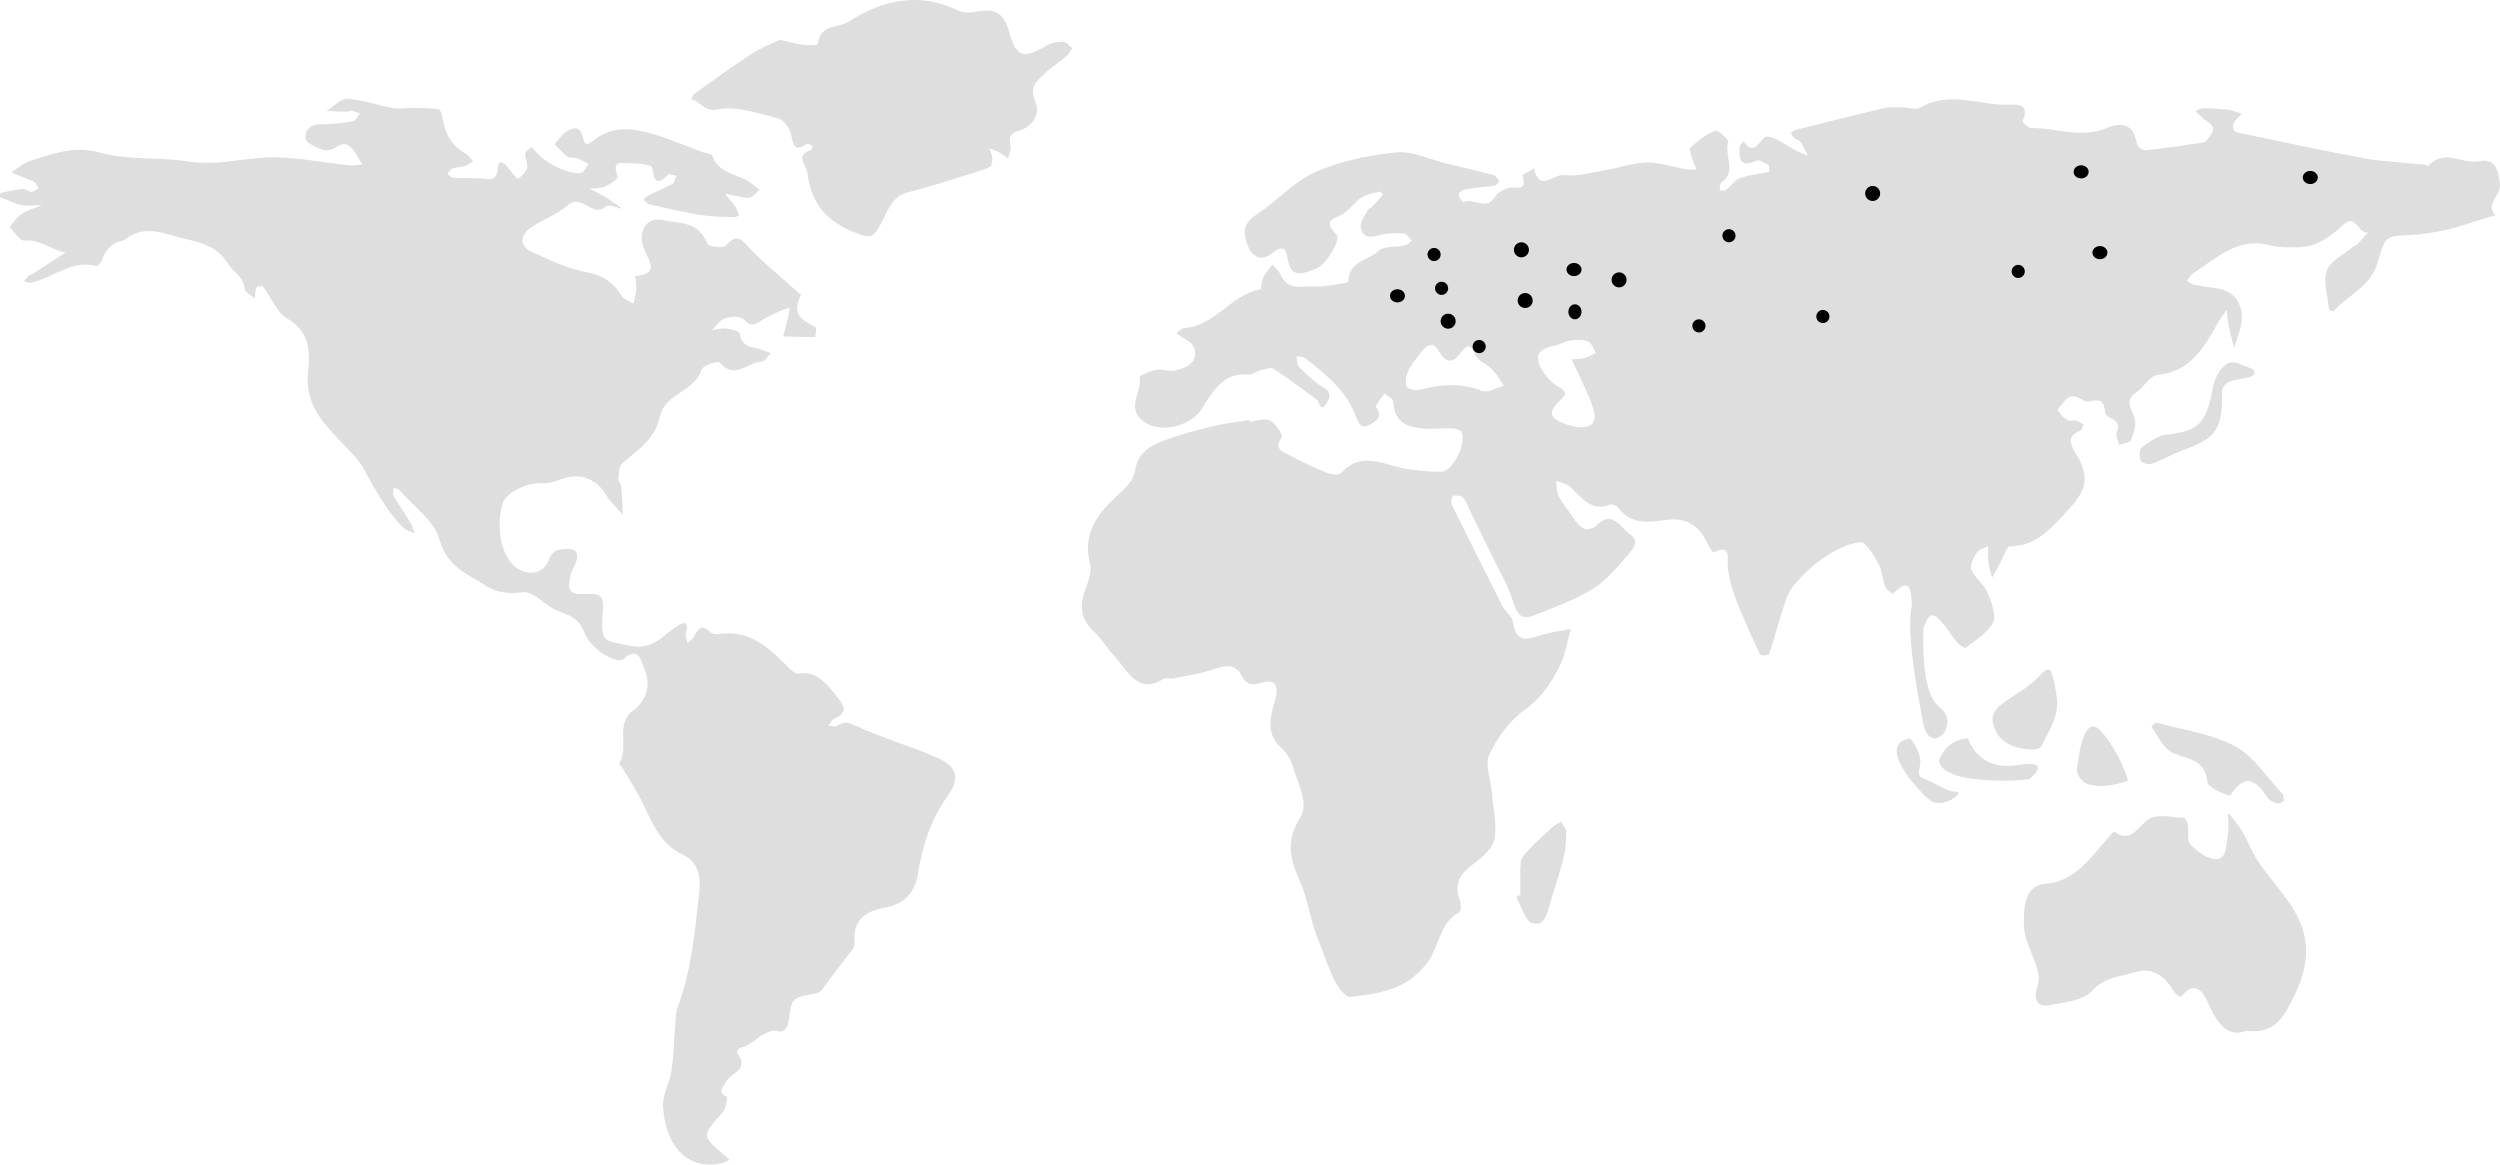 <?xml version="1.0" encoding="UTF-8"?> <svg xmlns="http://www.w3.org/2000/svg" xmlns:svg="http://www.w3.org/2000/svg" width="1331" height="620"> <g class="layer"> <title>Layer 1</title> <path clip-rule="evenodd" d="m566.07,22.19c1.62,0.08 3.19,2.25 4.78,3.46c-0.96,1.37 -1.7,3.06 -2.91,4.09c-4.26,3.61 -8.98,6.58 -12.96,10.53c-3.49,3.49 -7.03,6.58 -3.72,13.88c2.98,6.62 -1.96,13.67 -9.05,15.57c-4.19,1.12 -5.32,3.19 -4.26,7.85c0.45,2.03 -0.8,4.54 -1.28,6.85c-1.55,-1.13 -3.08,-2.41 -4.73,-3.35c-1.62,-0.88 -3.37,-1.42 -5.09,-2.11c0.51,1.74 1.34,3.47 1.45,5.27c0.1,1.48 -0.2,3.86 -1.06,4.41c-2.1,1.38 -4.59,2.02 -6.97,2.75c-12.42,3.82 -24.79,7.94 -37.33,11.17c-8.38,2.15 -10.61,10.53 -14.08,16.82c-3.5,6.37 -5,7.82 -12.07,5.09c-14.53,-5.61 -24.44,-13.57 -26.84,-31.9c-0.7,-5.3 -6.96,-9.59 1.83,-12.77c0.47,-0.18 0.64,-1.38 0.95,-2.09c-1.09,-0.4 -2.65,-1.57 -3.24,-1.11c-6.02,4.34 -7.17,1.19 -8.34,-5.16c-0.6,-3.3 -4.06,-7.73 -6.88,-8.43c-10.69,-2.61 -22.09,-6.79 -32.34,-4.77c-7.37,1.48 -9.06,-4.62 -13.82,-5.31c0.44,-0.97 0.67,-2.35 1.38,-2.85c10.28,-7.31 20.46,-14.79 31,-21.65c5.13,-3.31 10.89,-5.37 14.83,-7.27c5.45,1.27 8.66,2.32 11.89,2.7c2.79,0.32 8.07,0.25 8.13,-0.26c1.33,-11.14 11.15,-8.59 16.57,-12.11c18.33,-11.87 37.99,-15.8 58.51,-5.76c2.61,1.26 6.08,1.04 9.02,0.53c8.34,-1.42 14.35,-1.37 17.73,10.43c4.11,14.44 7.7,14.64 20.67,7.29c2.43,-1.32 5.51,-1.92 8.23,-1.79zm520.59,375.26c3.21,-6.09 6.96,-12.35 8.21,-19.08c1.05,-5.7 -0.56,-12.29 -2,-18.17c-0.87,-3.59 -2.12,-5.9 -6.47,-0.95c-6.06,6.88 -14.72,10.86 -21.92,16.6c-1.94,1.55 -3.97,5.21 -3.69,7.55c1.25,9.85 8.99,15.49 21.62,15.65c0.64,-0.19 3.54,-0.19 4.25,-1.6zm-260.28,43.06c-4.39,3.96 -8.73,7.98 -12.87,12.25c-1.63,1.7 -3.64,3.99 -3.84,6.21c-0.54,5.76 -0.19,11.63 -0.19,17.43c-0.75,0.37 -1.51,0.74 -2.25,1.11c2.77,4.9 4.84,13 8.48,14.02c7.33,2.06 8.31,-6.67 10.15,-12.63c2.25,-7.38 4.7,-14.71 6.56,-22.21c1.08,-4.33 1.46,-8.97 1.47,-13.47c0.02,-1.92 -1.73,-3.83 -2.69,-5.75c-1.61,1 -3.41,1.76 -4.82,3.04zm-327.75,-37.24c-14.22,-6.21 -29.13,-10.49 -43.24,-16.99c-4.09,-1.88 -6.36,-2.1 -9.75,0.21c-1.04,0.73 -2.95,-0.11 -4.47,-0.23c0.91,-1.19 1.63,-2.94 2.79,-3.49c6.33,-2.96 6.89,-5.4 1.81,-11.67c-5.78,-7.2 -10.72,-13.83 -20.45,-12.5c-1.63,0.22 -3.84,-1.5 -5.25,-2.96c-10.33,-10.59 -20.89,-20.35 -36.39,-18.12c-1.89,0.27 -4.54,0.08 -5.77,-1.17c-4.52,-4.48 -6.37,-1.21 -8.52,2.7c-0.74,1.36 -2.19,2.22 -3.33,3.3c-0.34,-1.68 -1.27,-3.56 -0.91,-5.03c1.4,-5.54 0.26,-7.08 -4.46,-4.07c-7.96,5.09 -13.15,13.27 -25.85,10.47c-12.26,-2.7 -15.21,-0.98 -14.02,-16.33c0.81,-10.44 -0.18,-11.56 -9.68,-11.14c-7.86,0.36 -9.44,-1.87 -7.23,-10.55c0.56,-2.17 1.87,-4.06 2.67,-6.18c1.73,-4.54 0.34,-7.34 -4.11,-7.24c-4.32,0.1 -8.07,-0.29 -10.62,6.4c-2.46,6.42 -9.58,7.91 -15.8,4.33c-8.63,-4.96 -12.32,-20.56 -8.57,-34.66c1.57,-5.9 12.86,-11.43 20.91,-11.08c3.69,0.18 7.57,-1.03 11.16,-2.37c9.22,-3.46 18.2,0.09 23.32,8.86c2.29,3.89 5.81,6.92 8.77,10.33c-0.29,-5.08 -0.45,-10.2 -0.9,-15.28c-0.11,-1.28 -1.55,-2.54 -1.45,-3.7c0.26,-2.86 0.23,-6.84 1.83,-8.27c8.11,-7.22 17.42,-12.33 20.39,-25.49c2.73,-12.08 17.95,-12.26 22.08,-24.59c0.8,-2.36 8.69,-4.87 9.77,-3.59c7.94,9.36 14.95,-0.63 22.27,-0.65c1.58,0 3.18,-2.99 4.76,-4.59c-1.64,-0.55 -3.34,-1 -4.96,-1.68c-4.47,-1.8 -10.42,-0.83 -11.6,-8.73c-0.2,-1.31 -4.52,-2.33 -6.99,-2.59c-2.58,-0.29 -5.26,0.48 -7.89,0.81c2.44,-2.25 4.62,-5.63 7.41,-6.44c3.16,-0.93 8.1,-1 10.03,1.1c3.36,3.61 5.37,2.49 8.47,0.57c3.59,-2.23 7.45,-3.95 11.23,-5.74c1.4,-0.66 2.92,-0.89 4.39,-1.31c-0.34,1.91 -0.58,3.85 -1.03,5.72c-0.77,3.14 -1.64,6.28 -2.5,9.4c5.68,0.21 11.33,0.48 17,0.4c0.19,0 0.94,-4.75 0.41,-5.06c-6.36,-3.64 -13.59,-6.4 -7.95,-17.06c0.16,-0.29 -2.2,-2.23 -3.42,-3.33c-7.84,-7.08 -16.04,-13.76 -23.43,-21.37c-4.26,-4.4 -6.88,-8.99 -12.81,-2.06c-1.55,1.85 -9.45,0.93 -10.14,-0.8c-4.75,-12.28 -15.32,-10.68 -23.74,-12.57c-7.98,-1.79 -13.07,4.95 -10.6,13.59c2.1,7.3 10.34,14.77 -4.14,16.29c0.24,2.07 0.78,4.17 0.65,6.21c-0.21,2.83 -0.9,5.61 -1.4,8.39c-2.19,-1.36 -5.2,-2.12 -6.46,-4.17c-4.62,-7.63 -10.51,-11.06 -18.88,-12.63c-9.88,-1.86 -19.41,-6.5 -28.81,-10.7c-6.45,-2.89 -6.54,-8.54 -1.17,-12.56c6.33,-4.71 14.29,-6.99 20.13,-12.24c7.49,-6.74 13.21,6.87 20.36,0.61c1.63,-1.42 5.78,0.68 8.79,1.15c-3.07,-2.12 -6.06,-4.38 -9.21,-6.34c-2.6,-1.6 -5.39,-2.84 -8.11,-4.23c2.72,-0.34 5.62,-0.17 8.08,-1.2c2.6,-1.13 7.03,-4.22 6.78,-5.11c-1.04,-3.85 -2.82,-7.53 2.72,-7.48c5.44,0.04 15.27,0.56 15.53,2.37c1.3,8.15 2.89,9.31 8.53,3.95c0.79,-0.73 2.89,0.32 4.4,0.51c-0.62,1.48 -0.93,3.67 -1.96,4.26c-3.89,2.2 -8.05,3.76 -12.03,5.72c-1.33,0.65 -2.47,1.76 -3.7,2.68c1.2,0.91 2.29,2.35 3.59,2.64c9.21,2.05 18.41,4.16 27.67,5.67c5.43,0.89 10.98,0.81 16.47,1.04c1.12,0.05 2.25,-0.44 3.38,-0.68c-0.59,-1.58 -0.96,-3.36 -1.86,-4.69c-1.74,-2.52 -3.79,-4.78 -5.72,-7.15c3.06,0.62 6.13,1.33 9.21,1.83c1.54,0.26 3.37,0.68 4.69,0.05c1.72,-0.82 3.07,-2.65 4.57,-4.04c-1.23,-0.89 -2.55,-1.68 -3.68,-2.72c-6.68,-5.96 -17.64,-4.57 -21.58,-15.54c-0.35,-1.01 -3.03,-0.95 -4.6,-1.51c-8.98,-3.3 -17.84,-7.18 -26.97,-9.82c-10.69,-3.12 -21.77,-4.62 -31.46,3.43c-3.6,3.01 -4.83,2.41 -5.85,-1.91c-1.48,-6.35 -5.51,-4.7 -8.75,-2.75c-2.47,1.51 -4.21,4.43 -6.29,6.73c2.35,2.28 4.55,4.8 7.13,6.66c1.22,0.89 3.3,0.19 4.84,0.74c2.12,0.75 4.1,1.99 6.15,3.04c-1.21,1.64 -2.15,4.13 -3.69,4.66c-1.91,0.69 -4.35,0.08 -6.44,-0.5c-7.76,-2.18 -14.6,-6.18 -19.95,-13.07c-0.07,-0.08 -3.54,2.01 -3.63,3.24c-0.2,2.63 1.7,5.72 1.02,7.98c-0.72,2.37 -4.77,5.91 -5.09,5.66c-3.17,-2.75 -5.55,-8.15 -8.79,-8.81c-3.15,-0.63 0.45,9.99 -7.06,8.94c-6.12,-0.87 -12.4,-0.34 -18.58,-0.66c-0.98,-0.06 -1.91,-1.42 -2.85,-2.2c0.78,-0.94 1.42,-2.39 2.35,-2.71c2.36,-0.78 4.91,-0.83 7.28,-1.57c1.44,-0.42 2.67,-1.64 3.98,-2.49c-1.33,-1.35 -2.48,-3.14 -4.04,-4.01c-7.06,-3.92 -11.2,-10.61 -12.33,-19.97c-0.18,-1.37 -1.34,-3.64 -2.18,-3.72c-4.61,-0.5 -9.29,-0.53 -13.94,-0.6c-3.44,-0.05 -6.99,0.7 -10.34,0.08c-8.04,-1.45 -15.96,-4.43 -23.97,-4.88c-3.64,-0.21 -7.47,4.19 -11.21,6.48c3.64,0.13 7.27,0.28 10.9,0.33c0.81,0 1.67,-0.65 2.43,-0.5c1.51,0.32 2.96,0.98 4.44,1.48c-1.16,1.41 -2.18,3.84 -3.51,4.06c-5.68,0.96 -11.47,1.83 -17.18,1.63c-5.27,-0.17 -8.63,2.9 -8.35,7.51c0.13,2.26 5.43,4.72 8.73,5.96c2.12,0.8 5.33,0.37 7.19,-0.97c5.32,-3.85 8.38,-1.13 11.2,3.58c1.08,1.79 2.14,3.6 3.2,5.38c-2.19,0.18 -4.44,0.7 -6.62,0.49c-15.01,-1.49 -30.07,-4.95 -44.96,-4.21c-13.48,0.68 -26.65,4.38 -40.54,2.17c-15.89,-2.52 -32.59,-0.52 -47.96,-4.87c-13.58,-3.8 -24.7,0.78 -36.6,4.43c-3.63,1.1 -6.83,4.11 -10.23,6.24c3.43,1.38 6.87,2.73 10.29,4.13c0.78,0.3 1.7,0.5 2.24,1.09c0.84,0.91 1.39,2.12 2.07,3.19c-1.28,0.66 -2.55,1.88 -3.82,1.88c-1.57,-0.02 -3.17,-1.65 -4.68,-1.51c-3.93,0.36 -7.84,1.26 -11.74,2.12c-0.24,0.05 -0.45,2.21 -0.3,2.28c3.69,1.5 7.37,3.38 11.2,4.11c3.59,0.69 7.38,0.16 11.07,0.14c-3.62,1.49 -7.48,2.49 -10.76,4.61c-2.52,1.63 -4.32,4.66 -6.43,7.06c2.63,2.53 5.41,7.36 7.84,7.13c8.22,-0.72 14.5,5.05 21.94,6.44c-5.85,3.75 -11.67,7.52 -17.51,11.24c-0.73,0.45 -1.64,0.58 -2.24,1.16c-0.89,0.86 -1.56,1.96 -2.33,2.97c1.14,0.26 2.36,0.9 3.43,0.7c11.76,-2.34 21.89,-12.63 34.98,-8.91c0.78,0.23 2.73,-2.08 3.22,-3.6c1.64,-5.05 5.15,-8.7 9.75,-9.56c0.8,-0.14 1.66,-0.42 2.31,-0.97c8.69,-7.03 17.92,-4.38 27.01,-1.68c10.07,2.98 20.84,3.15 28.07,14.81c2.66,4.27 7.98,6.47 8.66,13.19c0.21,1.88 3.52,3.38 5.39,5.05c0.26,-1.99 0.22,-4.13 0.91,-5.9c0.26,-0.67 2.94,-1.1 3.35,-0.55c4.36,5.7 7.41,13.9 12.84,17.05c11.11,6.39 12.57,15.83 11.44,26.86c-2.7,18.95 8.28,29.23 18.47,40.05c3.75,3.97 7.93,7.79 10.6,12.59c6.3,11.29 12.31,22.72 21.23,31.76c1.64,1.68 4.19,2.24 6.34,3.33c-0.86,-2.1 -1.44,-4.39 -2.56,-6.26c-2.73,-4.56 -5.81,-8.86 -8.49,-13.47c-0.66,-1.15 -0.27,-3.07 -0.36,-4.64c1.11,0.39 2.57,0.44 3.29,1.28c7.43,8.57 18.35,16.02 21.24,26.24c4.28,15.17 15.37,18.35 24.62,24.57c5.29,3.55 12.12,4.56 19.65,3.48c5.9,-0.84 12.45,7.75 19.28,10.17c6.26,2.2 10.91,4.16 13.82,11.71c3.22,8.37 16.92,16.89 20.7,13.61c8.02,-7 9.24,0.94 11.16,5.61c3.66,8.86 0.57,17.03 -6.01,21.84c-10.04,7.38 -1.85,19.87 -7.57,28.1c-0.21,0.28 1.46,1.99 2.12,3.12c3.54,6.05 7.49,11.89 10.52,18.26c5.18,10.98 9.79,22.05 21.18,27.24c8.07,3.7 9.87,11.35 8.82,20.58c-2.32,20.7 -4.16,41.46 -11.55,60.99c-1.22,3.22 -0.96,7.11 -1.28,10.73c-0.64,7.65 -0.77,15.36 -1.93,22.9c-0.98,6.35 -4.81,12.58 -4.49,18.66c1.25,22.42 13.84,34.72 32.02,30.28c1.18,-0.29 2.27,-1 3.39,-1.54c-0.86,-0.81 -1.65,-1.68 -2.53,-2.42c-12.45,-10.4 -12.35,-10.27 -1.05,-22.98c1.67,-1.87 2.56,-8 2.24,-8.16c-5.45,-2.65 -2.3,-4.74 -0.51,-8.15c2.44,-4.72 13.11,-6.19 5.68,-15.49c-0.11,-0.13 1.2,-2.41 1.99,-2.55c7.56,-1.35 12.33,-11.02 21.17,-8.65c1.08,0.27 3.4,-1.52 3.84,-2.87c1.39,-4.59 0.9,-10.99 3.59,-13.74c2.99,-3.04 8.76,-2.49 13.09,-4.22c1.73,-0.68 2.89,-3.17 4.24,-4.91c3.39,-4.42 6.82,-8.81 10.09,-13.31c1.81,-2.47 4.99,-5.38 4.76,-7.78c-1.45,-15.07 8.97,-17.77 17.71,-19.45c9.61,-1.86 14.65,-9.15 15.85,-16.88c2.49,-15.99 7.05,-29.73 16.29,-42.71c6.74,-9.56 4.19,-15.49 -6.22,-20.02zm829.92,-288.58c-1.51,0.39 -3.05,0.74 -4.53,1.19c-7.15,2.19 -14.2,4.81 -21.43,6.45c-6.77,1.54 -13.7,2.62 -20.6,2.87c-11.56,0.37 -12.46,1.06 -15.84,13.8c-3.58,13.49 -15.81,17.85 -23.8,26.68c-0.29,0.31 -2.28,-0.47 -2.34,-0.89c-0.71,-6.98 -3.3,-14.91 -1.21,-20.69c1.94,-5.37 8.92,-8.47 13.73,-12.53c0.64,-0.55 1.62,-0.65 2.2,-1.25c2.12,-2.15 4.12,-4.4 6.17,-6.63c-5.11,1.56 -6.71,-10.67 -13.41,-3.97c-3.66,3.67 -7.95,6.72 -12.36,9.15c-3.11,1.73 -6.88,2.55 -10.36,2.68c-5.61,0.2 -11.42,0.34 -16.81,-1.07c-16.58,-4.34 -28.05,7.12 -40.64,15.25c-1.25,0.83 -2.07,2.55 -3.07,3.85c1.37,0.73 2.68,1.84 4.1,2.13c4.26,0.84 8.59,1.22 12.87,1.99c9.56,1.7 14.31,10.28 11.58,20.96c-0.9,3.58 -2.28,7.01 -3.44,10.5c-0.97,-4.1 -2.06,-8.16 -2.91,-12.28c-0.52,-2.59 -0.68,-5.27 -0.98,-7.89c-1.55,2.26 -3.26,4.39 -4.6,6.82c-7.57,13.65 -15.38,26.35 -32.03,27.74c-4.03,0.34 -7.5,6.58 -11.6,9.46c-6.57,4.59 -2.12,8.81 -0.73,13.86c0.91,3.31 -0.4,7.94 -1.91,11.32c-0.76,1.68 -4.19,1.84 -6.4,2.7c-0.48,-2.19 -1.96,-4.93 -1.27,-6.49c3.42,-7.97 -5.66,-6.79 -6.12,-10.68c-0.86,-7.17 -2.76,-7.1 -8.78,-5.97c-3.53,0.66 -8.11,-6.45 -12.81,-0.23c-1.25,1.64 -3.85,4 -3.52,4.71c1,2.18 2.92,4.12 4.9,5.38c1.23,0.81 3.25,-0.01 4.84,0.36c1.35,0.32 2.57,1.32 3.86,2.02c-0.54,1.13 -0.86,2.96 -1.64,3.28c-7.98,3.25 -5.28,7.55 -1.89,13.26c6.65,11.19 5.1,18.22 -3.56,27.71c-9.2,10.04 -17.65,20.73 -32.26,20.6c-1.61,-0.02 -3.26,5.69 -4.92,8.7c-1.47,2.66 -2.97,5.33 -4.45,7.98c-0.67,-2.71 -1.58,-5.38 -1.92,-8.13c-0.34,-2.84 -0.11,-5.75 -0.13,-8.63c-2.12,1.15 -4.95,1.71 -6.17,3.6c-1.69,2.54 -3.72,6.94 -2.79,9.04c1.92,4.38 6.48,7.33 8.38,11.72c2.15,5 5.04,12.44 3.23,16.09c-2.89,5.79 -9.33,9.51 -14.57,13.6c-0.69,0.53 -3.61,-1.63 -4.93,-3.14c-2.57,-2.97 -4.53,-6.6 -7.11,-9.57c-3.31,-3.8 -6.96,-8.04 -9.77,0.76c-0.12,0.34 -0.44,0.61 -0.67,0.92c-0.57,12.42 -0.37,35.8 8.4,42.62c12.1,9.43 -5.07,26.95 -8.59,8.76c-3.52,-18.19 -9.2,-50.1 -6.06,-62.78c-0.39,-7.87 -0.55,-15.83 -9.97,-6.33c-0.26,0.27 -3.5,-1.91 -4.14,-3.56c-1.58,-4.09 -1.79,-9.02 -3.86,-12.69c-2.5,-4.45 -6.72,-11.55 -9.53,-11.19c-6.86,0.84 -13.76,4.56 -19.82,8.63c-5.92,3.98 -11.25,9.35 -15.99,15.02c-2.76,3.3 -4.09,8.3 -5.56,12.73c-2.53,7.69 -4.53,15.6 -7.13,23.25c-0.27,0.72 -4.52,0.96 -4.86,0.24c-4.53,-9.73 -8.95,-19.55 -12.89,-29.59c-1.96,-5 -3.21,-10.43 -4.16,-15.8c-0.89,-4.98 2.64,-13.79 -7.65,-9.03c-0.49,0.22 -2.87,-3.72 -3.95,-5.99c-4.29,-8.99 -11.54,-12.37 -20.28,-11.36c-9.21,1.05 -19.12,3.42 -26.54,-6.37c-0.87,-1.15 -3.18,-2.14 -4.31,-1.67c-9.88,4.06 -15.12,-3.65 -21.34,-9.55c-1.91,-1.81 -4.94,-2.15 -7.47,-3.14c0.43,2.78 0.26,5.95 1.45,8.26c2.02,3.95 4.97,7.29 7.42,11c3.75,5.65 7.29,9.58 13.91,3.52c7.42,-6.84 11.81,2.43 16.74,5.77c5.48,3.74 0.78,8.64 -1.63,11.4c-5.59,6.44 -11.36,13.24 -18.25,17.56c-8.92,5.59 -18.93,9.12 -28.61,13.13c-9.46,3.89 -11.13,2.25 -14.45,-7.89c-2.46,-7.52 -6.56,-14.37 -10,-21.47c-4.07,-8.43 -8.21,-16.83 -12.35,-25.24c-1.18,-2.43 -2.01,-5.29 -3.71,-7.08c-1.14,-1.2 -3.6,-1.13 -5.42,-1c-0.36,0.03 -1.25,3.44 -0.68,4.57c8.85,18.06 17.86,36.05 26.97,53.97c1.6,3.14 5.24,5.63 5.72,8.78c1.68,11.64 7.72,9.18 14.56,7c5.25,-1.68 10.78,-2.3 16.19,-3.4c-1.8,6.39 -2.81,13.2 -5.58,18.99c-4.61,9.63 -10.24,17.97 -19.21,24.31c-7.68,5.48 -14.33,14.49 -18.58,23.61c-2.44,5.22 0.83,13.76 1.42,20.79c0.68,8.02 2.67,16.35 1.38,23.96c-0.81,4.84 -6.03,9.49 -10.23,12.66c-6.68,5.06 -12.11,9.78 -8.28,20.05c0.71,1.86 0.66,6 -0.1,6.39c-10.59,5.04 -10.74,18.33 -17.18,26.87c-11.28,15.06 -26.05,16.36 -41,18.31c-2.42,0.34 -6.26,-4.67 -8.05,-8.13c-3.38,-6.64 -5.78,-13.9 -8.55,-20.95c-0.98,-2.49 -1.98,-5 -2.74,-7.55c-2.58,-8.59 -4.18,-17.72 -7.8,-25.69c-5.21,-11.52 -7.21,-21.1 0.44,-33.18c4.81,-7.58 -1.22,-17.85 -3.66,-26.56c-1.07,-3.79 -3.36,-7.78 -6.14,-10.25c-8.07,-7.18 -6.68,-15.46 -3.88,-24.6c2.79,-9.08 0.53,-12.56 -7.2,-10.31c-4.9,1.44 -7.72,1.03 -10.3,-3.78c-3.43,-6.46 -8.26,-5.66 -14.05,-3.71c-7.33,2.49 -15.04,3.61 -22.63,5.16c-1.61,0.34 -3.66,-0.6 -4.91,0.21c-13.9,8.83 -19.18,-4.83 -26.57,-12.58c-3.56,-3.73 -6.24,-8.57 -9.97,-12.03c-6.96,-6.42 -8.62,-13.24 -5.27,-22.41c1.59,-4.44 3.76,-9.97 2.71,-14.08c-4.31,-16.86 4.49,-27.08 14.23,-36.31c4.47,-4.24 8.63,-7.23 9.91,-14.46c1.58,-9.12 8.96,-12.83 16.11,-15.39c8.17,-2.92 16.58,-5.17 24.98,-7.19c6.4,-1.55 12.99,-2.3 19.47,-3.41c0.04,0.32 0.08,0.61 0.13,0.92c3.7,-0.34 7.9,-2.02 11,-0.63c2.84,1.27 6.87,7.92 6.38,8.61c-4.89,6.76 0.68,8.06 3.92,9.82c6.27,3.44 12.74,6.5 19.29,9.15c2.53,1 6.85,1.89 8.2,0.4c11.59,-12.59 23.81,-3.5 35.81,-2.1c5.99,0.71 12.03,1.67 17.99,1.31c5.9,-0.34 13.24,-15.7 10.3,-21c-0.75,-1.36 -3.37,-1.92 -5.16,-1.99c-4.92,-0.19 -9.88,0.52 -14.79,0.11c-8.16,-0.69 -15.69,-2.57 -16.4,-14.4c-0.09,-1.59 -3.02,-2.95 -4.65,-4.38c-1.58,2.47 -4.97,6.5 -4.47,7.22c3.85,5.61 -0.02,7.46 -3.24,9.41c-5.21,3.16 -6.44,-1.84 -7.92,-5.45c-5.58,-13.69 -16.25,-21.74 -26.71,-29.99c-1.13,-0.89 -2.99,-0.64 -4.52,-0.95c0.39,1.92 0.25,4.54 1.31,5.62c3.98,3.93 8.06,7.98 12.7,10.77c3.94,2.4 4.56,4.61 2.21,8.43c-3.58,5.83 -3.94,-0.78 -5.57,-1.91c-7.54,-5.3 -14.83,-11.06 -22.53,-16.04c-1.67,-1.08 -4.65,-0.03 -6.96,0.52c-2.37,0.56 -4.71,2.68 -6.92,2.42c-12.54,-1.45 -18.63,8.41 -24.28,17.72c-6.38,10.55 -24.86,14.47 -33.26,5.52c-6.38,-6.84 1.14,-14.59 -0.17,-22.01c-0.12,-0.68 5.83,-3.33 9.14,-3.89c3.18,-0.55 6.73,1.22 9.82,0.46c3.49,-0.85 8.15,-2.44 9.65,-5.4c2.61,-5.15 -0.23,-9.55 -5.25,-11.81c-1.36,-0.62 -2.53,-1.83 -3.76,-2.77c1.38,-0.92 2.73,-2.54 4.17,-2.62c15.94,-0.87 25.18,-17.99 40.44,-20.61c0.78,-0.13 0.58,-4.51 1.56,-6.44c1.27,-2.47 3.29,-4.48 4.97,-6.69c1.43,1.68 3.32,3.09 4.17,5.07c4.12,9.41 11.96,5.97 18.4,6.5c4.73,0.38 9.59,-0.93 14.4,-1.55c1.15,-0.16 3.28,-0.53 3.29,-0.89c0.4,-11.27 10.58,-11.17 16,-16.33c3.13,-2.97 9.26,-1.9 13.97,-2.99c1.42,-0.34 2.63,-1.7 3.93,-2.62c-1.35,-1.31 -2.66,-3.71 -4.05,-3.78c-4.5,-0.21 -9.21,-0.31 -13.51,0.99c-4.81,1.44 -8.84,1.1 -9.68,-4.5c-0.42,-2.81 2.53,-6.3 4.11,-9.38c0.35,-0.69 1.51,-0.79 2.09,-1.42c1.94,-2.07 3.8,-4.25 5.68,-6.4c-0.55,-0.57 -1.21,-1.71 -1.61,-1.62c-3.37,0.89 -7.04,1.31 -9.94,3.2c-3.69,2.41 -6.36,6.99 -10.15,8.94c-5.12,2.69 -10.19,3.37 -3.11,10.69c2.69,2.78 -5.83,16.8 -11.31,18.5c-6.04,1.86 -13.1,5.98 -14.8,-6.36c-0.82,-5.77 -3.85,-5.75 -7.96,-2.29c-5.45,4.62 -10.48,2.66 -13.11,-3.95c-2.44,-6.17 -2.72,-11.7 4.23,-16.18c10.93,-7.05 20.28,-17.87 31.77,-22.94c13.55,-5.99 28.51,-8.98 43.1,-10.45c8.62,-0.87 17.67,3.7 26.52,5.84c8.47,2.04 16.95,4.01 25.38,6.25c1.18,0.33 2.05,2.11 3.07,3.19c-0.9,0.84 -1.7,2.26 -2.69,2.39c-5.26,0.81 -10.58,1.13 -15.82,1.99c-1.23,0.21 -3.3,1.86 -3.23,2.62c0.16,1.57 2.12,4.35 2.31,4.24c5.36,-2.93 12.03,5.01 17.04,-2.88c1.66,-2.62 5.47,-4.72 8.4,-4.92c4.3,-0.25 8.65,1.54 6.16,-6.45c-0.13,-0.4 4.01,-2.47 6.18,-3.75c2.82,12.9 10.63,2.88 15.72,3.51c7.49,0.95 15.36,-1.49 23.01,-2.76c7.12,-1.22 14.18,-3.84 21.29,-3.92c6.86,-0.08 13.7,2.36 20.57,3.54c1.95,0.34 3.94,0.15 5.92,0.2c-0.74,-1.76 -1.63,-3.46 -2.17,-5.31c-0.62,-2.13 -1.87,-5.72 -1.19,-6.33c4.08,-3.51 8.43,-7.18 13.22,-8.98c1.69,-0.63 7.4,4.97 7.08,5.84c-2.52,6.98 4.91,16.1 -3.74,21.63c-0.8,0.49 -0.64,2.8 -0.91,4.27c1.18,-0.06 2.64,0.34 3.47,-0.31c2.36,-1.77 4.2,-4.64 6.73,-5.91c2.89,-1.46 6.29,-1.73 9.47,-2.41c2.21,-0.46 4.46,-0.65 6.61,-1.3c0.21,-0.08 0.26,-3.25 -0.27,-3.57c-2.02,-1.16 -4.8,-3.04 -6.4,-2.31c-7.48,3.48 -9.88,0.48 -8.87,-7.62c0.11,-1 1.39,-1.81 2.12,-2.7c6.2,9.41 8.79,-2.74 12.41,-2.47c5.25,0.4 10.28,4.8 15.44,7.41c2.08,1.03 4.23,1.85 6.37,2.78c-1.33,-2.49 -2.49,-5.11 -4.03,-7.41c-0.68,-0.99 -2.3,-1.07 -3.24,-1.92c-0.83,-0.75 -1.28,-1.99 -1.92,-3.01c0.99,-0.53 1.95,-1.28 2.99,-1.55c15.48,-3.9 30.97,-7.81 46.51,-11.47c3.13,-0.72 6.44,-0.43 9.68,-0.45c3.28,0 7.19,1.62 9.71,0.15c15.95,-9.35 32.18,-0.78 48.21,-1.55c4.14,-0.22 10.34,0.21 6.22,8.69c-0.16,0.33 2.99,3.79 4.56,3.75c13.36,-0.27 26.53,5.79 40.19,0c6.19,-2.61 14.37,-3.67 16.14,8.22c0.22,1.52 3.09,3.72 4.56,3.59c9.74,-0.97 19.43,-2.46 29.12,-3.87c1.22,-0.17 2.8,-0.34 3.47,-1.24c1.51,-2.02 3.94,-4.93 3.5,-6.68c-0.56,-2.23 -3.62,-3.67 -5.59,-5.43c-1.32,-1.2 -2.63,-2.41 -3.94,-3.62c1.45,-0.55 2.89,-1.56 4.35,-1.54c4.51,0.07 9.06,0.31 13.57,0.86c2.38,0.3 4.69,1.42 7.04,2.16c-1.51,1.51 -3.28,2.82 -4.47,4.6c-0.6,0.85 -0.36,2.66 -0.06,3.88c0.17,0.64 1.29,1.22 2.05,1.39c14.27,3.04 28.58,6.06 42.86,9c6.74,1.39 13.53,2.64 20.28,3.91c3.58,0.68 7.15,1.52 10.76,1.9c8.51,0.89 17.05,1.52 25.57,2.28c0.81,0.06 2.02,0.87 2.32,0.5c8.4,-9.07 17.99,-0.5 26.94,-2.25c7.88,-1.52 10.04,3.44 11,11.98c0.79,6.48 -8.11,10.32 -2.4,16.85zm-527.86,90.51c-2.16,-2.98 -4.07,-6.26 -6.57,-8.82c-2.67,-2.74 -7.26,-4.13 -8.58,-7.34c-2.42,-5.82 -4.42,-5.98 -7.6,-1.53c-4.59,6.4 -8.18,5.9 -12.19,-0.94c-2.82,-4.8 -6.26,-2.96 -9.01,0.78c-2.33,3.17 -5.07,6.12 -6.79,9.66c-1.22,2.51 -2.07,6.33 -1.17,8.64c0.56,1.54 4.76,2.47 6.96,1.91c11.26,-2.98 22.39,-3.88 33.49,0.68c0.36,0.14 0.82,0.01 3.54,0.01c1.25,-0.48 4.58,-1.76 7.92,-3.05zm36.01,-13.81c2.29,-0.26 4.65,-0.26 6.9,-0.83c2.1,-0.53 4.05,-1.68 6.07,-2.57c-1.34,-2.15 -2.3,-5.43 -4.13,-6.21c-2.73,-1.14 -6.11,-1 -9.11,-0.56c-3.15,0.48 -6.11,2.28 -9.27,2.94c-8.77,1.84 -10.62,5.85 -5.53,13.81c2.08,3.22 5,6.22 8.13,7.99c4.52,2.54 4.39,3.78 0.67,7.38c-6.2,6.04 -5.59,8.9 1.79,12c2.67,1.12 5.58,1.57 7.57,2.09c8.62,0.19 10.71,-2.41 8.17,-10.71c-1.91,-6.12 -5.02,-11.8 -7.6,-17.65c-1.2,-2.59 -2.44,-5.13 -3.66,-7.68zm365.59,267.27c-3.37,-5.03 -5.56,-10.99 -8.69,-16.26c-2.08,-3.51 -4.84,-6.5 -7.29,-9.73c-0.07,4.33 0.42,8.79 -0.34,12.98c-0.9,4.9 -0.4,12.66 -7.29,11.69c-4.53,-0.65 -9.23,-4.37 -12.74,-8.01c-1.64,-1.71 -0.57,-6.51 -1.09,-9.83c-0.22,-1.48 -1.32,-3.96 -2.09,-3.99c-6.35,-0.26 -13.97,-2.43 -18.76,0.65c-6.02,3.86 -9.36,13.19 -18.38,6.59c-0.31,-0.24 -2.31,2.27 -3.45,3.56c-9.47,10.59 -17.3,22.85 -33.05,24.24c-10.01,0.89 -11.6,8.95 -11.64,20.55c-0.03,9.58 4.61,16.2 7.03,24.18c0.86,2.83 1.38,6.55 0.42,9.12c-2.61,7.13 -0.59,12.03 5.99,10.77c8.01,-1.52 17.89,-2.23 23.07,-7.79c6.88,-7.38 14.62,-7.26 22.16,-9.61c9.43,-2.91 15.65,0.7 21.78,10.84c0.66,1.1 3.2,2.28 3.4,2c8.57,-11.11 13.24,1.15 15.14,5.27c4.94,10.72 10.64,16.38 19.57,12.87c15.4,2.07 20.33,-8 25.57,-18.91c8.87,-18.48 8.45,-33.28 -3.13,-49.66c-5.18,-7.35 -11.13,-14.06 -16.19,-21.52zm-54.35,-73.97c-0.67,-0.17 -1.69,1.33 -2.56,2.06c3.02,4.31 5.37,9.68 9.21,12.67c6.94,5.44 19.03,2.28 20.69,17.17c0.32,2.96 11.74,7.59 12.19,6.87c7.57,-11.96 13.5,-8.52 19.73,1.17c1.06,1.67 3.43,2.59 5.38,3.14c1.01,0.3 2.39,-0.91 3.53,-1.39c-0.48,-2.01 -0.42,-3.17 -0.93,-3.71c-8.25,-8.74 -15.39,-20.17 -25.18,-25.35c-12.9,-6.82 -27.91,-8.78 -42.06,-12.63zm38.66,-191.49c-3.66,1.6 -7.32,7.36 -8.18,11.95c-3.94,20.71 -7.16,24.12 -25.3,26.3c-4.52,0.57 -8.96,3.9 -12.93,6.83c-1.15,0.85 -1.35,5.23 -0.42,7c0.75,1.4 4.13,2.26 5.85,1.65c5.6,-1.99 10.83,-5.18 16.42,-7.18c18.14,-6.5 21.36,-11.37 20.9,-31.43c-0.05,-1.7 2.12,-4.37 3.79,-5.03c3.44,-1.36 7.25,-1.6 10.88,-2.48c1.03,-0.25 1.93,-1.16 2.86,-1.76c-0.45,-1.13 -0.62,-2.42 -1.07,-2.58c-4.32,-1.4 -9.42,-4.72 -12.8,-3.27zm-112.9,214.18c-20.59,3.38 -26.03,-14.31 -26.03,-14.31c0,0 -10.87,0 -15.13,11.3c-0.71,1.88 1.21,8.39 18.76,10.41c17.55,2.02 29.06,0 29.06,0c0,0 13.93,-10.78 -6.66,-7.4zm-46.81,8.31c-5.65,-2.46 -5.86,-1.59 -4.65,-8.31c1.2,-6.73 -5.25,-14.31 -5.25,-14.31c-18.06,3.12 2.84,26.43 9.91,32.5c7.08,6.06 19.57,-4.05 14.74,-4.05c-4.84,0 -9.1,-3.36 -14.75,-5.83zm106.14,0c0,0 -4.23,-15.05 -14.53,-26.5c-10.3,-11.45 -12.72,21.1 -12.72,21.1c2.42,14.37 27.25,5.4 27.25,5.4z" fill="#DEDEDE" fill-rule="evenodd" id="svg_1"></path> <ellipse cx="838.5" cy="166" fill="black" id="svg_2" rx="3.5" ry="4"></ellipse> <circle cx="920.5" cy="125.5" fill="black" id="svg_3" r="3.5"></circle> <circle cx="862" cy="149" fill="black" id="svg_4" r="4"></circle> <circle cx="787.5" cy="184.5" fill="black" id="svg_5" r="3.5"></circle> <circle cx="771" cy="171" fill="black" id="svg_6" r="4" transform="matrix(1 0 0 1 0 0)"></circle> <circle cx="767.5" cy="153.5" fill="black" id="svg_7" r="3.5" transform="matrix(1 0 0 1 0 0)"></circle> <ellipse cx="744" cy="157.5" fill="black" id="svg_8" rx="4" ry="3.5" transform="matrix(1 0 0 1 0 0)"></ellipse> <ellipse cx="1118" cy="134.5" fill="black" id="svg_9" rx="4" ry="3.5" transform="matrix(1 0 0 1 0 0)"></ellipse> <circle cx="997" cy="103" fill="black" id="svg_10" r="4" transform="matrix(1 0 0 1 0 0)"></circle> <circle cx="812" cy="160" fill="black" id="svg_11" r="4" transform="matrix(1 0 0 1 0 0)"></circle> <ellipse cx="1230" cy="94.5" fill="black" id="svg_12" rx="4" ry="3.5" transform="matrix(1 0 0 1 0 0)"></ellipse> <ellipse cx="1108" cy="91.5" fill="black" id="svg_13" rx="4" ry="3.5" transform="matrix(1 0 0 1 0 0)"></ellipse> <ellipse cx="838" cy="143.5" fill="black" id="svg_14" rx="4" ry="3.5" transform="matrix(1 0 0 1 0 0)"></ellipse> <circle cx="904.5" cy="173.5" fill="black" id="svg_15" r="3.5" transform="matrix(1 0 0 1 0 0)"></circle> <circle cx="763.5" cy="135.5" fill="black" id="svg_16" r="3.5" transform="matrix(1 0 0 1 0 0)"></circle> <circle cx="970.5" cy="168.5" fill="black" id="svg_17" r="3.5" transform="matrix(1 0 0 1 0 0)"></circle> <circle cx="810" cy="133" fill="black" id="svg_18" r="4" transform="matrix(1 0 0 1 0 0)"></circle> <circle cx="1074.5" cy="144.5" fill="black" id="svg_19" r="3.5" transform="matrix(1 0 0 1 0 0)"></circle> </g> </svg> 